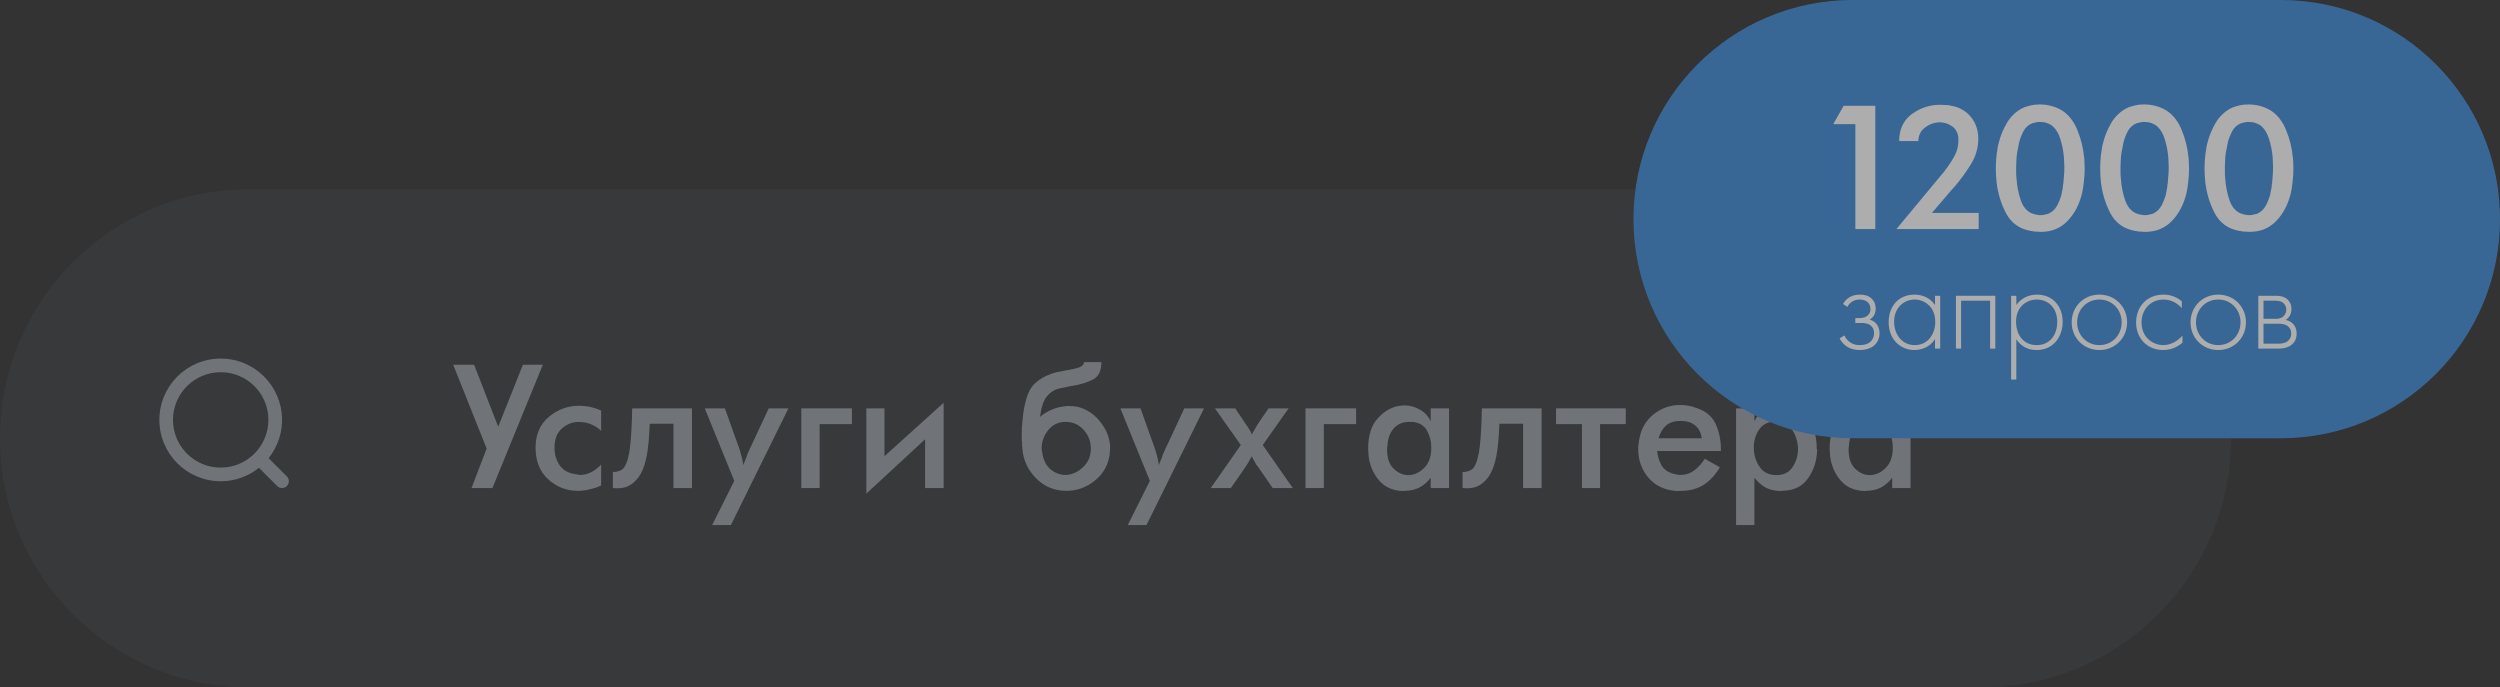 <?xml version="1.0" encoding="UTF-8"?> <svg xmlns="http://www.w3.org/2000/svg" width="251" height="69" viewBox="0 0 251 69" fill="none"><rect x="0" y="0" width="251" height="69" fill="#333333" stroke="none"/> <g opacity="0.6"> <path d="M0 44C0 30.193 11.193 19 25 19H199C212.807 19 224 30.193 224 44V44C224 57.807 212.807 69 199 69H25C11.193 69 0 57.807 0 44V44Z" fill="#3B3D40"></path> <path fill-rule="evenodd" clip-rule="evenodd" d="M25.779 45.779C26.047 45.512 26.48 45.512 26.747 45.779L28.8 47.832C29.067 48.099 29.067 48.532 28.8 48.8C28.533 49.067 28.099 49.067 27.832 48.8L25.779 46.747C25.512 46.48 25.512 46.047 25.779 45.779Z" fill="#9AA0A6"></path> <path fill-rule="evenodd" clip-rule="evenodd" d="M22.158 46.947C24.803 46.947 26.947 44.803 26.947 42.158C26.947 39.513 24.803 37.368 22.158 37.368C19.513 37.368 17.368 39.513 17.368 42.158C17.368 44.803 19.513 46.947 22.158 46.947ZM28.316 42.158C28.316 45.559 25.559 48.316 22.158 48.316C18.757 48.316 16 45.559 16 42.158C16 38.757 18.757 36 22.158 36C25.559 36 28.316 38.757 28.316 42.158Z" fill="#9AA0A6"></path> <path d="M47.6 36.62L50.02 42.84L52.5 36.62H54.5L49.44 49H47.34L48.86 45.04L45.5 36.62H47.6Z" fill="#9AA0A6"></path> <path d="M60.352 43.26C60.126 43.033 59.872 42.853 59.592 42.72C59.312 42.573 59.032 42.473 58.752 42.42C58.645 42.407 58.539 42.393 58.432 42.38C58.339 42.367 58.239 42.36 58.132 42.36C57.492 42.36 56.919 42.58 56.412 43.02C55.919 43.46 55.672 44.1 55.672 44.94C55.672 45.62 55.846 46.213 56.192 46.72C56.539 47.213 57.059 47.507 57.752 47.6C57.779 47.6 57.806 47.607 57.832 47.62C57.859 47.62 57.886 47.62 57.912 47.62C57.939 47.62 57.959 47.627 57.972 47.64C57.986 47.64 57.999 47.64 58.012 47.64C58.052 47.653 58.092 47.667 58.132 47.68C58.172 47.68 58.206 47.68 58.232 47.68C58.645 47.68 59.026 47.587 59.372 47.4C59.732 47.213 60.059 46.96 60.352 46.64V48.74C60.179 48.82 60.005 48.893 59.832 48.96C59.659 49.013 59.486 49.06 59.312 49.1C59.086 49.167 58.859 49.213 58.632 49.24C58.419 49.267 58.212 49.28 58.012 49.28C56.879 49.28 55.886 48.893 55.032 48.12C54.192 47.347 53.772 46.287 53.772 44.94C53.772 43.633 54.212 42.607 55.092 41.86C55.986 41.113 56.999 40.74 58.132 40.74C58.279 40.74 58.432 40.747 58.592 40.76C58.752 40.773 58.912 40.793 59.072 40.82C59.285 40.86 59.499 40.913 59.712 40.98C59.939 41.047 60.152 41.127 60.352 41.22V43.26Z" fill="#9AA0A6"></path> <path d="M61.533 49V47.38C61.573 47.38 61.653 47.38 61.773 47.38C61.893 47.367 62.02 47.333 62.153 47.28C62.26 47.253 62.353 47.213 62.433 47.16C62.526 47.093 62.606 47.013 62.673 46.92C62.966 46.467 63.166 45.74 63.273 44.74C63.38 43.74 63.446 42.493 63.473 41H69.473V49H67.613V42.54H65.233C65.18 43.94 65.08 45.013 64.933 45.76C64.786 46.493 64.6 47.067 64.373 47.48C64.346 47.533 64.313 47.593 64.273 47.66C64.246 47.713 64.213 47.767 64.173 47.82C63.973 48.127 63.693 48.407 63.333 48.66C62.973 48.9 62.546 49.02 62.053 49.02C62.013 49.02 61.966 49.02 61.913 49.02C61.873 49.02 61.833 49.02 61.793 49.02C61.753 49.02 61.706 49.013 61.653 49C61.613 49 61.573 49 61.533 49Z" fill="#9AA0A6"></path> <path d="M73.38 52.72H71.5L73.72 48.28L70.76 41H72.78L74.26 45.14C74.34 45.393 74.413 45.653 74.48 45.92C74.547 46.173 74.593 46.433 74.62 46.7C74.673 46.58 74.72 46.46 74.76 46.34C74.813 46.22 74.867 46.093 74.92 45.96C74.96 45.84 75 45.72 75.04 45.6C75.093 45.48 75.147 45.36 75.2 45.24L77.18 41H79.16L73.38 52.72Z" fill="#9AA0A6"></path> <path d="M85.532 41V42.58H82.292V49H80.452V41H85.532Z" fill="#9AA0A6"></path> <path d="M94.741 49H92.881V44.1L86.981 49.56V41H88.801V45.8L94.741 40.44V49Z" fill="#9AA0A6"></path> <path d="M102.639 44.98C102.639 44.9 102.632 44.82 102.619 44.74C102.619 44.647 102.619 44.553 102.619 44.46C102.606 44.353 102.592 44.247 102.579 44.14C102.579 44.033 102.579 43.927 102.579 43.82C102.579 43.527 102.586 43.213 102.599 42.88C102.626 42.533 102.659 42.187 102.699 41.84C102.766 41.173 102.892 40.533 103.079 39.92C103.279 39.293 103.552 38.82 103.899 38.5C104.126 38.287 104.366 38.107 104.619 37.96C104.872 37.813 105.126 37.693 105.379 37.6C105.739 37.453 106.092 37.353 106.439 37.3C106.786 37.233 107.106 37.173 107.399 37.12C107.786 37.053 108.106 36.973 108.359 36.88C108.626 36.787 108.792 36.613 108.859 36.36H110.579C110.579 37.253 110.286 37.84 109.699 38.12C109.126 38.4 108.492 38.6 107.799 38.72C107.759 38.72 107.712 38.727 107.659 38.74C107.619 38.74 107.572 38.747 107.519 38.76C107.159 38.827 106.806 38.9 106.459 38.98C106.126 39.047 105.839 39.167 105.599 39.34C105.332 39.527 105.119 39.747 104.959 40C104.812 40.24 104.706 40.493 104.639 40.76C104.572 40.947 104.526 41.14 104.499 41.34C104.472 41.527 104.446 41.7 104.419 41.86C104.766 41.553 105.166 41.307 105.619 41.12C106.072 40.933 106.532 40.82 106.999 40.78C107.052 40.767 107.106 40.76 107.159 40.76C107.226 40.76 107.286 40.76 107.339 40.76C107.406 40.76 107.472 40.767 107.539 40.78C107.619 40.78 107.692 40.78 107.759 40.78C107.826 40.793 107.892 40.807 107.959 40.82C108.039 40.82 108.112 40.827 108.179 40.84C109.126 41.08 109.906 41.607 110.519 42.42C111.146 43.22 111.459 44.093 111.459 45.04C111.459 45.08 111.452 45.127 111.439 45.18C111.439 45.22 111.439 45.26 111.439 45.3C111.439 45.34 111.432 45.387 111.419 45.44C111.419 45.48 111.419 45.52 111.419 45.56C111.286 46.653 110.792 47.547 109.939 48.24C109.086 48.933 108.126 49.28 107.059 49.28C105.872 49.28 104.859 48.86 104.019 48.02C103.179 47.167 102.719 46.153 102.639 44.98ZM106.719 42.36C106.092 42.44 105.579 42.74 105.179 43.26C104.792 43.78 104.592 44.347 104.579 44.96C104.579 44.973 104.579 44.987 104.579 45C104.579 45 104.579 45.007 104.579 45.02C104.579 45.087 104.586 45.153 104.599 45.22C104.612 45.273 104.626 45.333 104.639 45.4C104.639 45.453 104.646 45.507 104.659 45.56C104.672 45.6 104.679 45.647 104.679 45.7C104.826 46.34 105.106 46.827 105.519 47.16C105.946 47.493 106.399 47.667 106.879 47.68C106.892 47.68 106.906 47.68 106.919 47.68C106.932 47.68 106.946 47.68 106.959 47.68C107.012 47.68 107.059 47.68 107.099 47.68C107.152 47.667 107.206 47.66 107.259 47.66C107.819 47.58 108.332 47.307 108.799 46.84C109.279 46.373 109.519 45.767 109.519 45.02C109.519 44.313 109.279 43.693 108.799 43.16C108.319 42.627 107.726 42.36 107.019 42.36H106.719Z" fill="#9AA0A6"></path> <path d="M115.106 52.72H113.226L115.446 48.28L112.486 41H114.506L115.986 45.14C116.066 45.393 116.139 45.653 116.206 45.92C116.272 46.173 116.319 46.433 116.346 46.7C116.399 46.58 116.446 46.46 116.486 46.34C116.539 46.22 116.592 46.093 116.646 45.96C116.686 45.84 116.726 45.72 116.766 45.6C116.819 45.48 116.872 45.36 116.926 45.24L118.906 41H120.886L115.106 52.72Z" fill="#9AA0A6"></path> <path d="M123.577 49H121.558L124.577 44.68L121.978 41H124.018L125.118 42.64C125.184 42.733 125.251 42.833 125.318 42.94C125.384 43.033 125.444 43.127 125.497 43.22C125.537 43.287 125.571 43.353 125.598 43.42C125.624 43.487 125.651 43.553 125.677 43.62C125.731 43.54 125.778 43.46 125.818 43.38C125.871 43.287 125.924 43.2 125.978 43.12C126.018 43.04 126.058 42.96 126.098 42.88C126.151 42.787 126.204 42.7 126.257 42.62L127.357 41H129.378L126.778 44.68L129.798 49H127.778L126.298 46.86C126.244 46.793 126.191 46.727 126.138 46.66C126.098 46.58 126.058 46.507 126.018 46.44C125.951 46.333 125.891 46.233 125.838 46.14C125.784 46.033 125.731 45.92 125.677 45.8C125.664 45.84 125.644 45.88 125.618 45.92C125.604 45.947 125.584 45.98 125.558 46.02C125.518 46.087 125.478 46.16 125.438 46.24C125.398 46.307 125.358 46.38 125.318 46.46C125.278 46.527 125.231 46.6 125.177 46.68C125.137 46.76 125.091 46.833 125.037 46.9L123.577 49Z" fill="#9AA0A6"></path> <path d="M136.153 41V42.58H132.913V49H131.073V41H136.153Z" fill="#9AA0A6"></path> <path d="M143.643 41H145.483V49H143.643V47.96C143.309 48.4 142.923 48.733 142.483 48.96C142.056 49.173 141.556 49.28 140.983 49.28L140.883 49.3C139.803 49.273 138.963 48.88 138.363 48.12C137.763 47.36 137.436 46.473 137.383 45.46C137.383 45.433 137.383 45.407 137.383 45.38C137.383 45.34 137.383 45.3 137.383 45.26C137.369 45.247 137.363 45.233 137.363 45.22C137.363 45.207 137.363 45.193 137.363 45.18C137.363 45.153 137.363 45.133 137.363 45.12C137.363 45.093 137.363 45.067 137.363 45.04C137.363 43.707 137.689 42.687 138.343 41.98C139.009 41.26 139.743 40.847 140.543 40.74C140.609 40.727 140.676 40.72 140.743 40.72C140.823 40.707 140.903 40.7 140.983 40.7C141.529 40.7 142.049 40.84 142.543 41.12C143.036 41.387 143.403 41.78 143.643 42.3V41ZM143.703 44.94C143.703 44.327 143.563 43.767 143.283 43.26C143.003 42.74 142.529 42.44 141.863 42.36H141.463C140.849 42.36 140.356 42.56 139.983 42.96C139.609 43.36 139.389 43.873 139.323 44.5C139.323 44.54 139.316 44.587 139.303 44.64C139.303 44.693 139.303 44.753 139.303 44.82C139.289 44.82 139.283 44.827 139.283 44.84C139.283 44.84 139.283 44.847 139.283 44.86C139.283 44.913 139.276 44.967 139.263 45.02C139.263 45.06 139.263 45.1 139.263 45.14C139.263 45.98 139.476 46.613 139.903 47.04C140.343 47.467 140.823 47.687 141.343 47.7C141.356 47.7 141.363 47.7 141.363 47.7C141.376 47.7 141.389 47.7 141.403 47.7C141.443 47.7 141.483 47.7 141.523 47.7C141.576 47.7 141.623 47.693 141.663 47.68C142.169 47.613 142.636 47.353 143.063 46.9C143.489 46.433 143.703 45.78 143.703 44.94Z" fill="#9AA0A6"></path> <path d="M146.84 49V47.38C146.88 47.38 146.96 47.38 147.08 47.38C147.2 47.367 147.327 47.333 147.46 47.28C147.567 47.253 147.66 47.213 147.74 47.16C147.833 47.093 147.913 47.013 147.98 46.92C148.273 46.467 148.473 45.74 148.58 44.74C148.687 43.74 148.753 42.493 148.78 41H154.78V49H152.92V42.54H150.54C150.487 43.94 150.387 45.013 150.24 45.76C150.093 46.493 149.907 47.067 149.68 47.48C149.653 47.533 149.62 47.593 149.58 47.66C149.553 47.713 149.52 47.767 149.48 47.82C149.28 48.127 149 48.407 148.64 48.66C148.28 48.9 147.853 49.02 147.36 49.02C147.32 49.02 147.273 49.02 147.22 49.02C147.18 49.02 147.14 49.02 147.1 49.02C147.06 49.02 147.013 49.013 146.96 49C146.92 49 146.88 49 146.84 49Z" fill="#9AA0A6"></path> <path d="M163.227 41V42.58H160.647V49H158.827V42.58H156.227V41H163.227Z" fill="#9AA0A6"></path> <path d="M170.338 40.96C171.298 41.293 171.945 41.847 172.278 42.62C172.611 43.38 172.778 44.213 172.778 45.12V45.28H166.378C166.431 45.84 166.585 46.333 166.838 46.76C167.105 47.187 167.545 47.467 168.158 47.6C168.265 47.613 168.365 47.633 168.458 47.66C168.551 47.673 168.638 47.68 168.718 47.68C169.238 47.68 169.705 47.527 170.118 47.22C170.531 46.9 170.878 46.513 171.158 46.06L172.678 46.92C172.211 47.693 171.665 48.28 171.038 48.68C170.411 49.08 169.651 49.28 168.758 49.28L168.358 49.3C167.158 49.22 166.211 48.78 165.518 47.98C164.825 47.167 164.478 46.213 164.478 45.12C164.478 45.027 164.478 44.933 164.478 44.84C164.491 44.733 164.505 44.633 164.518 44.54C164.531 44.513 164.538 44.487 164.538 44.46C164.538 44.433 164.538 44.407 164.538 44.38C164.551 44.34 164.558 44.3 164.558 44.26C164.571 44.22 164.578 44.18 164.578 44.14C164.751 43.073 165.231 42.227 166.018 41.6C166.805 40.973 167.691 40.66 168.678 40.66C168.878 40.66 169.078 40.673 169.278 40.7C169.491 40.727 169.705 40.767 169.918 40.82C169.985 40.847 170.051 40.873 170.118 40.9C170.198 40.913 170.271 40.933 170.338 40.96ZM170.858 44C170.765 43.413 170.538 42.98 170.178 42.7C169.831 42.407 169.345 42.26 168.718 42.26C168.105 42.26 167.625 42.413 167.278 42.72C166.931 43.027 166.678 43.453 166.518 44H170.858Z" fill="#9AA0A6"></path> <path d="M174.301 52.72V41H176.141V42.3C176.394 41.78 176.761 41.387 177.241 41.12C177.721 40.84 178.234 40.7 178.781 40.7C178.861 40.7 178.934 40.707 179.001 40.72C179.081 40.72 179.154 40.727 179.221 40.74C180.021 40.847 180.747 41.26 181.401 41.98C182.067 42.7 182.401 43.733 182.401 45.08L182.441 45.12C182.427 46.2 182.127 47.16 181.541 48C180.967 48.84 180.087 49.267 178.901 49.28L178.781 49.3C178.207 49.287 177.707 49.173 177.281 48.96C176.867 48.733 176.487 48.4 176.141 47.96V52.72H174.301ZM176.081 44.94C176.081 45.633 176.267 46.267 176.641 46.84C177.014 47.413 177.587 47.7 178.361 47.7C179.094 47.7 179.634 47.427 179.981 46.88C180.341 46.333 180.521 45.733 180.521 45.08C180.521 45.027 180.521 44.973 180.521 44.92C180.521 44.867 180.514 44.813 180.501 44.76C180.447 44.16 180.247 43.607 179.901 43.1C179.554 42.593 179.061 42.333 178.421 42.32H178.281C177.547 42.32 176.994 42.587 176.621 43.12C176.261 43.64 176.081 44.247 176.081 44.94Z" fill="#9AA0A6"></path> <path d="M189.978 41H191.818V49H189.978V47.96C189.645 48.4 189.258 48.733 188.818 48.96C188.391 49.173 187.891 49.28 187.318 49.28L187.218 49.3C186.138 49.273 185.298 48.88 184.698 48.12C184.098 47.36 183.771 46.473 183.718 45.46C183.718 45.433 183.718 45.407 183.718 45.38C183.718 45.34 183.718 45.3 183.718 45.26C183.705 45.247 183.698 45.233 183.698 45.22C183.698 45.207 183.698 45.193 183.698 45.18C183.698 45.153 183.698 45.133 183.698 45.12C183.698 45.093 183.698 45.067 183.698 45.04C183.698 43.707 184.025 42.687 184.678 41.98C185.345 41.26 186.078 40.847 186.878 40.74C186.945 40.727 187.011 40.72 187.078 40.72C187.158 40.707 187.238 40.7 187.318 40.7C187.865 40.7 188.385 40.84 188.878 41.12C189.371 41.387 189.738 41.78 189.978 42.3V41ZM190.038 44.94C190.038 44.327 189.898 43.767 189.618 43.26C189.338 42.74 188.865 42.44 188.198 42.36H187.798C187.185 42.36 186.691 42.56 186.318 42.96C185.945 43.36 185.725 43.873 185.658 44.5C185.658 44.54 185.651 44.587 185.638 44.64C185.638 44.693 185.638 44.753 185.638 44.82C185.625 44.82 185.618 44.827 185.618 44.84C185.618 44.84 185.618 44.847 185.618 44.86C185.618 44.913 185.611 44.967 185.598 45.02C185.598 45.06 185.598 45.1 185.598 45.14C185.598 45.98 185.811 46.613 186.238 47.04C186.678 47.467 187.158 47.687 187.678 47.7C187.691 47.7 187.698 47.7 187.698 47.7C187.711 47.7 187.725 47.7 187.738 47.7C187.778 47.7 187.818 47.7 187.858 47.7C187.911 47.7 187.958 47.693 187.998 47.68C188.505 47.613 188.971 47.353 189.398 46.9C189.825 46.433 190.038 45.78 190.038 44.94Z" fill="#9AA0A6"></path> <path d="M164 22C164 9.85 173.85 0 186 0H229C241.15 0 251 9.85 251 22V22C251 34.15 241.15 44 229 44H186C173.85 44 164 34.15 164 22V22Z" fill="#3C8BD9"></path> <path d="M186.28 23V12.46H184.06L185.1 10.62H188.28V23H186.28Z" fill="white"></path> <path d="M198.659 21.38V23H190.399L194.999 17.46C195.053 17.393 195.106 17.333 195.159 17.28C195.213 17.213 195.259 17.147 195.299 17.08C195.633 16.653 195.933 16.2 196.199 15.72C196.479 15.227 196.619 14.713 196.619 14.18V13.8C196.553 13.28 196.333 12.9 195.959 12.66C195.586 12.407 195.179 12.28 194.739 12.28C194.699 12.28 194.653 12.28 194.599 12.28C194.559 12.28 194.519 12.287 194.479 12.3C194.013 12.353 193.586 12.54 193.199 12.86C192.813 13.18 192.613 13.613 192.599 14.16H190.679C190.679 12.987 191.099 12.087 191.939 11.46C192.793 10.833 193.746 10.52 194.799 10.52C194.933 10.52 195.066 10.527 195.199 10.54C195.333 10.54 195.473 10.547 195.619 10.56C195.753 10.587 195.886 10.613 196.019 10.64C196.153 10.667 196.286 10.7 196.419 10.74C197.126 10.993 197.666 11.4 198.039 11.96C198.426 12.52 198.619 13.173 198.619 13.92C198.619 14.853 198.366 15.72 197.859 16.52C197.366 17.32 196.819 18.067 196.219 18.76C196.099 18.893 195.979 19.027 195.859 19.16C195.753 19.293 195.639 19.427 195.519 19.56L193.959 21.38H198.659Z" fill="white"></path> <path d="M203.002 10.88C203.202 10.773 203.422 10.693 203.662 10.64C203.902 10.573 204.142 10.527 204.382 10.5C204.449 10.5 204.515 10.5 204.582 10.5C204.662 10.487 204.735 10.48 204.802 10.48C204.895 10.48 204.989 10.487 205.082 10.5C205.175 10.5 205.275 10.507 205.382 10.52C205.689 10.56 205.989 10.633 206.282 10.74C206.589 10.847 206.862 10.98 207.102 11.14C207.755 11.593 208.249 12.247 208.582 13.1C208.929 13.94 209.149 14.827 209.242 15.76C209.269 15.96 209.282 16.16 209.282 16.36C209.295 16.547 209.302 16.74 209.302 16.94C209.302 17.38 209.275 17.813 209.222 18.24C209.182 18.653 209.122 19.04 209.042 19.4C208.762 20.547 208.269 21.48 207.562 22.2C206.869 22.92 205.975 23.28 204.882 23.28C204.775 23.28 204.662 23.273 204.542 23.26C204.435 23.26 204.322 23.253 204.202 23.24C204.149 23.227 204.089 23.213 204.022 23.2C203.969 23.2 203.915 23.193 203.862 23.18C202.755 22.98 201.942 22.4 201.422 21.44C200.915 20.48 200.595 19.447 200.462 18.34C200.435 18.113 200.415 17.887 200.402 17.66C200.389 17.433 200.382 17.207 200.382 16.98C200.382 16.62 200.395 16.267 200.422 15.92C200.449 15.573 200.489 15.267 200.542 15C200.555 14.893 200.569 14.793 200.582 14.7C200.609 14.593 200.635 14.487 200.662 14.38C200.835 13.673 201.109 13 201.482 12.36C201.855 11.72 202.362 11.227 203.002 10.88ZM207.122 18.76C207.122 18.707 207.122 18.653 207.122 18.6C207.135 18.547 207.149 18.487 207.162 18.42C207.189 18.193 207.209 17.94 207.222 17.66C207.249 17.38 207.262 17.093 207.262 16.8C207.262 16.64 207.255 16.48 207.242 16.32C207.242 16.147 207.235 15.98 207.222 15.82C207.169 15.193 207.055 14.6 206.882 14.04C206.722 13.467 206.469 13.02 206.122 12.7C206.002 12.58 205.855 12.487 205.682 12.42C205.509 12.34 205.329 12.287 205.142 12.26C205.089 12.26 205.035 12.26 204.982 12.26C204.929 12.247 204.875 12.24 204.822 12.24C204.782 12.24 204.735 12.24 204.682 12.24C204.629 12.24 204.582 12.247 204.542 12.26C204.449 12.273 204.355 12.293 204.262 12.32C204.169 12.333 204.075 12.36 203.982 12.4C203.622 12.56 203.349 12.813 203.162 13.16C202.975 13.507 202.829 13.88 202.722 14.28C202.695 14.413 202.669 14.553 202.642 14.7C202.615 14.833 202.589 14.967 202.562 15.1C202.522 15.287 202.489 15.52 202.462 15.8C202.449 16.08 202.435 16.367 202.422 16.66C202.422 16.713 202.422 16.773 202.422 16.84C202.422 16.893 202.422 16.947 202.422 17C202.422 17.16 202.422 17.327 202.422 17.5C202.435 17.66 202.449 17.82 202.462 17.98C202.515 18.727 202.655 19.433 202.882 20.1C203.109 20.753 203.475 21.193 203.982 21.42C204.009 21.42 204.029 21.427 204.042 21.44C204.069 21.453 204.095 21.46 204.122 21.46C204.202 21.487 204.282 21.513 204.362 21.54C204.455 21.553 204.549 21.567 204.642 21.58C204.669 21.593 204.702 21.6 204.742 21.6C204.782 21.6 204.822 21.6 204.862 21.6C204.915 21.6 204.969 21.6 205.022 21.6C205.089 21.587 205.155 21.573 205.222 21.56C205.262 21.547 205.302 21.54 205.342 21.54C205.395 21.527 205.442 21.513 205.482 21.5C205.522 21.487 205.562 21.48 205.602 21.48C205.642 21.467 205.675 21.453 205.702 21.44C206.062 21.267 206.335 21.007 206.522 20.66C206.709 20.313 206.855 19.953 206.962 19.58C206.989 19.433 207.015 19.293 207.042 19.16C207.069 19.027 207.095 18.893 207.122 18.76Z" fill="white"></path> <path d="M213.48 10.88C213.68 10.773 213.9 10.693 214.14 10.64C214.38 10.573 214.62 10.527 214.86 10.5C214.927 10.5 214.993 10.5 215.06 10.5C215.14 10.487 215.213 10.48 215.28 10.48C215.373 10.48 215.467 10.487 215.56 10.5C215.653 10.5 215.753 10.507 215.86 10.52C216.167 10.56 216.467 10.633 216.76 10.74C217.067 10.847 217.34 10.98 217.58 11.14C218.233 11.593 218.727 12.247 219.06 13.1C219.407 13.94 219.627 14.827 219.72 15.76C219.747 15.96 219.76 16.16 219.76 16.36C219.773 16.547 219.78 16.74 219.78 16.94C219.78 17.38 219.753 17.813 219.7 18.24C219.66 18.653 219.6 19.04 219.52 19.4C219.24 20.547 218.747 21.48 218.04 22.2C217.347 22.92 216.453 23.28 215.36 23.28C215.253 23.28 215.14 23.273 215.02 23.26C214.913 23.26 214.8 23.253 214.68 23.24C214.627 23.227 214.567 23.213 214.5 23.2C214.447 23.2 214.393 23.193 214.34 23.18C213.233 22.98 212.42 22.4 211.9 21.44C211.393 20.48 211.073 19.447 210.94 18.34C210.913 18.113 210.893 17.887 210.88 17.66C210.867 17.433 210.86 17.207 210.86 16.98C210.86 16.62 210.873 16.267 210.9 15.92C210.927 15.573 210.967 15.267 211.02 15C211.033 14.893 211.047 14.793 211.06 14.7C211.087 14.593 211.113 14.487 211.14 14.38C211.313 13.673 211.587 13 211.96 12.36C212.333 11.72 212.84 11.227 213.48 10.88ZM217.6 18.76C217.6 18.707 217.6 18.653 217.6 18.6C217.613 18.547 217.627 18.487 217.64 18.42C217.667 18.193 217.687 17.94 217.7 17.66C217.727 17.38 217.74 17.093 217.74 16.8C217.74 16.64 217.733 16.48 217.72 16.32C217.72 16.147 217.713 15.98 217.7 15.82C217.647 15.193 217.533 14.6 217.36 14.04C217.2 13.467 216.947 13.02 216.6 12.7C216.48 12.58 216.333 12.487 216.16 12.42C215.987 12.34 215.807 12.287 215.62 12.26C215.567 12.26 215.513 12.26 215.46 12.26C215.407 12.247 215.353 12.24 215.3 12.24C215.26 12.24 215.213 12.24 215.16 12.24C215.107 12.24 215.06 12.247 215.02 12.26C214.927 12.273 214.833 12.293 214.74 12.32C214.647 12.333 214.553 12.36 214.46 12.4C214.1 12.56 213.827 12.813 213.64 13.16C213.453 13.507 213.307 13.88 213.2 14.28C213.173 14.413 213.147 14.553 213.12 14.7C213.093 14.833 213.067 14.967 213.04 15.1C213 15.287 212.967 15.52 212.94 15.8C212.927 16.08 212.913 16.367 212.9 16.66C212.9 16.713 212.9 16.773 212.9 16.84C212.9 16.893 212.9 16.947 212.9 17C212.9 17.16 212.9 17.327 212.9 17.5C212.913 17.66 212.927 17.82 212.94 17.98C212.993 18.727 213.133 19.433 213.36 20.1C213.587 20.753 213.953 21.193 214.46 21.42C214.487 21.42 214.507 21.427 214.52 21.44C214.547 21.453 214.573 21.46 214.6 21.46C214.68 21.487 214.76 21.513 214.84 21.54C214.933 21.553 215.027 21.567 215.12 21.58C215.147 21.593 215.18 21.6 215.22 21.6C215.26 21.6 215.3 21.6 215.34 21.6C215.393 21.6 215.447 21.6 215.5 21.6C215.567 21.587 215.633 21.573 215.7 21.56C215.74 21.547 215.78 21.54 215.82 21.54C215.873 21.527 215.92 21.513 215.96 21.5C216 21.487 216.04 21.48 216.08 21.48C216.12 21.467 216.153 21.453 216.18 21.44C216.54 21.267 216.813 21.007 217 20.66C217.187 20.313 217.333 19.953 217.44 19.58C217.467 19.433 217.493 19.293 217.52 19.16C217.547 19.027 217.573 18.893 217.6 18.76Z" fill="white"></path> <path d="M223.958 10.88C224.158 10.773 224.378 10.693 224.618 10.64C224.858 10.573 225.098 10.527 225.338 10.5C225.405 10.5 225.471 10.5 225.538 10.5C225.618 10.487 225.691 10.48 225.758 10.48C225.851 10.48 225.945 10.487 226.038 10.5C226.131 10.5 226.231 10.507 226.338 10.52C226.645 10.56 226.945 10.633 227.238 10.74C227.545 10.847 227.818 10.98 228.058 11.14C228.711 11.593 229.205 12.247 229.538 13.1C229.885 13.94 230.105 14.827 230.198 15.76C230.225 15.96 230.238 16.16 230.238 16.36C230.251 16.547 230.258 16.74 230.258 16.94C230.258 17.38 230.231 17.813 230.178 18.24C230.138 18.653 230.078 19.04 229.998 19.4C229.718 20.547 229.225 21.48 228.518 22.2C227.825 22.92 226.931 23.28 225.838 23.28C225.731 23.28 225.618 23.273 225.498 23.26C225.391 23.26 225.278 23.253 225.158 23.24C225.105 23.227 225.045 23.213 224.978 23.2C224.925 23.2 224.871 23.193 224.818 23.18C223.711 22.98 222.898 22.4 222.378 21.44C221.871 20.48 221.551 19.447 221.418 18.34C221.391 18.113 221.371 17.887 221.358 17.66C221.345 17.433 221.338 17.207 221.338 16.98C221.338 16.62 221.351 16.267 221.378 15.92C221.405 15.573 221.445 15.267 221.498 15C221.511 14.893 221.525 14.793 221.538 14.7C221.565 14.593 221.591 14.487 221.618 14.38C221.791 13.673 222.065 13 222.438 12.36C222.811 11.72 223.318 11.227 223.958 10.88ZM228.078 18.76C228.078 18.707 228.078 18.653 228.078 18.6C228.091 18.547 228.105 18.487 228.118 18.42C228.145 18.193 228.165 17.94 228.178 17.66C228.205 17.38 228.218 17.093 228.218 16.8C228.218 16.64 228.211 16.48 228.198 16.32C228.198 16.147 228.191 15.98 228.178 15.82C228.125 15.193 228.011 14.6 227.838 14.04C227.678 13.467 227.425 13.02 227.078 12.7C226.958 12.58 226.811 12.487 226.638 12.42C226.465 12.34 226.285 12.287 226.098 12.26C226.045 12.26 225.991 12.26 225.938 12.26C225.885 12.247 225.831 12.24 225.778 12.24C225.738 12.24 225.691 12.24 225.638 12.24C225.585 12.24 225.538 12.247 225.498 12.26C225.405 12.273 225.311 12.293 225.218 12.32C225.125 12.333 225.031 12.36 224.938 12.4C224.578 12.56 224.305 12.813 224.118 13.16C223.931 13.507 223.785 13.88 223.678 14.28C223.651 14.413 223.625 14.553 223.598 14.7C223.571 14.833 223.545 14.967 223.518 15.1C223.478 15.287 223.445 15.52 223.418 15.8C223.405 16.08 223.391 16.367 223.378 16.66C223.378 16.713 223.378 16.773 223.378 16.84C223.378 16.893 223.378 16.947 223.378 17C223.378 17.16 223.378 17.327 223.378 17.5C223.391 17.66 223.405 17.82 223.418 17.98C223.471 18.727 223.611 19.433 223.838 20.1C224.065 20.753 224.431 21.193 224.938 21.42C224.965 21.42 224.985 21.427 224.998 21.44C225.025 21.453 225.051 21.46 225.078 21.46C225.158 21.487 225.238 21.513 225.318 21.54C225.411 21.553 225.505 21.567 225.598 21.58C225.625 21.593 225.658 21.6 225.698 21.6C225.738 21.6 225.778 21.6 225.818 21.6C225.871 21.6 225.925 21.6 225.978 21.6C226.045 21.587 226.111 21.573 226.178 21.56C226.218 21.547 226.258 21.54 226.298 21.54C226.351 21.527 226.398 21.513 226.438 21.5C226.478 21.487 226.518 21.48 226.558 21.48C226.598 21.467 226.631 21.453 226.658 21.44C227.018 21.267 227.291 21.007 227.478 20.66C227.665 20.313 227.811 19.953 227.918 19.58C227.945 19.433 227.971 19.293 227.998 19.16C228.025 19.027 228.051 18.893 228.078 18.76Z" fill="white"></path> <path d="M185.469 30.814C185.677 30.437 186.067 30.073 186.704 30.073C187.146 30.073 187.393 30.229 187.523 30.346C187.64 30.463 187.796 30.671 187.796 31.035C187.796 31.282 187.718 31.516 187.471 31.711C187.198 31.919 186.886 31.932 186.678 31.932H186.275V32.426H186.821C187.094 32.426 187.497 32.439 187.796 32.66C188.004 32.816 188.16 33.089 188.16 33.44C188.16 33.804 188.017 34.129 187.744 34.35C187.575 34.493 187.263 34.649 186.73 34.649C186.418 34.649 186.067 34.597 185.729 34.35C185.56 34.233 185.326 34.012 185.17 33.674L184.702 33.973C184.923 34.428 185.248 34.662 185.365 34.753C185.846 35.091 186.392 35.143 186.73 35.143C187.237 35.143 187.731 35.013 188.082 34.753C188.472 34.454 188.706 33.986 188.706 33.453C188.706 33.037 188.55 32.66 188.329 32.439C188.16 32.27 187.926 32.14 187.705 32.088C188.095 31.88 188.316 31.49 188.316 30.983C188.316 30.476 188.108 30.151 187.887 29.956C187.536 29.631 187.068 29.579 186.717 29.579C185.742 29.579 185.261 30.138 185.04 30.515L185.469 30.814Z" fill="white"></path> <path d="M194.275 30.619C193.768 29.904 193.04 29.579 192.208 29.579C190.661 29.579 189.621 30.71 189.621 32.348C189.621 34.09 190.817 35.143 192.208 35.143C192.897 35.143 193.742 34.87 194.275 34.051V35H194.795V29.696H194.275V30.619ZM192.234 30.073C193.144 30.073 194.301 30.736 194.301 32.309C194.301 33.531 193.573 34.649 192.247 34.649C190.908 34.649 190.167 33.505 190.167 32.309C190.167 30.866 191.181 30.073 192.234 30.073Z" fill="white"></path> <path d="M196.376 35H196.896V30.19H199.808V35H200.328V29.696H196.376V35Z" fill="white"></path> <path d="M202.438 34.051C202.594 34.311 203.179 35.143 204.492 35.143C206.104 35.143 207.092 33.869 207.092 32.309C207.092 30.775 206.116 29.579 204.517 29.579C203.672 29.579 202.945 29.93 202.438 30.619V29.696H201.918V38.107H202.438V34.051ZM204.479 34.649C203.14 34.649 202.412 33.609 202.412 32.283C202.412 30.814 203.452 30.073 204.492 30.073C205.584 30.073 206.546 30.853 206.546 32.309C206.546 33.609 205.818 34.649 204.479 34.649Z" fill="white"></path> <path d="M210.779 29.579C209.206 29.579 207.997 30.788 207.997 32.361C207.997 33.934 209.206 35.143 210.779 35.143C212.352 35.143 213.561 33.934 213.561 32.361C213.561 30.788 212.352 29.579 210.779 29.579ZM210.779 34.649C209.505 34.649 208.543 33.648 208.543 32.361C208.543 31.074 209.505 30.073 210.779 30.073C212.053 30.073 213.015 31.074 213.015 32.361C213.015 33.648 212.053 34.649 210.779 34.649Z" fill="white"></path> <path d="M219.054 30.255C218.326 29.644 217.598 29.579 217.221 29.579C215.518 29.579 214.465 30.814 214.465 32.387C214.465 33.96 215.583 35.143 217.182 35.143C218.118 35.143 218.768 34.714 219.119 34.402V33.7C218.703 34.155 218.04 34.649 217.195 34.649C216.168 34.649 215.011 33.895 215.011 32.374C215.011 31.074 215.921 30.073 217.221 30.073C218.092 30.073 218.703 30.541 219.054 30.944V30.255Z" fill="white"></path> <path d="M222.712 29.579C221.139 29.579 219.93 30.788 219.93 32.361C219.93 33.934 221.139 35.143 222.712 35.143C224.285 35.143 225.494 33.934 225.494 32.361C225.494 30.788 224.285 29.579 222.712 29.579ZM222.712 34.649C221.438 34.649 220.476 33.648 220.476 32.361C220.476 31.074 221.438 30.073 222.712 30.073C223.986 30.073 224.948 31.074 224.948 32.361C224.948 33.648 223.986 34.649 222.712 34.649Z" fill="white"></path> <path d="M226.735 29.696V35H228.75C229.088 35 229.634 34.961 230.05 34.636C230.31 34.441 230.583 34.09 230.583 33.492C230.583 32.959 230.362 32.634 230.128 32.426C229.868 32.205 229.569 32.14 229.478 32.127C229.868 31.88 230.063 31.49 230.063 31.022C230.063 30.476 229.79 30.164 229.595 30.008C229.218 29.709 228.75 29.696 228.464 29.696H226.735ZM227.255 32.01V30.19H228.464C228.633 30.19 228.971 30.203 229.218 30.398C229.361 30.515 229.543 30.736 229.543 31.087C229.543 31.451 229.361 31.672 229.218 31.789C228.958 31.997 228.659 32.01 228.464 32.01H227.255ZM227.255 34.506V32.504H228.75C229.049 32.504 229.413 32.53 229.686 32.738C229.907 32.907 230.037 33.141 230.037 33.479C230.037 33.908 229.829 34.142 229.66 34.272C229.361 34.493 228.945 34.506 228.75 34.506H227.255Z" fill="white"></path> </g> </svg> 